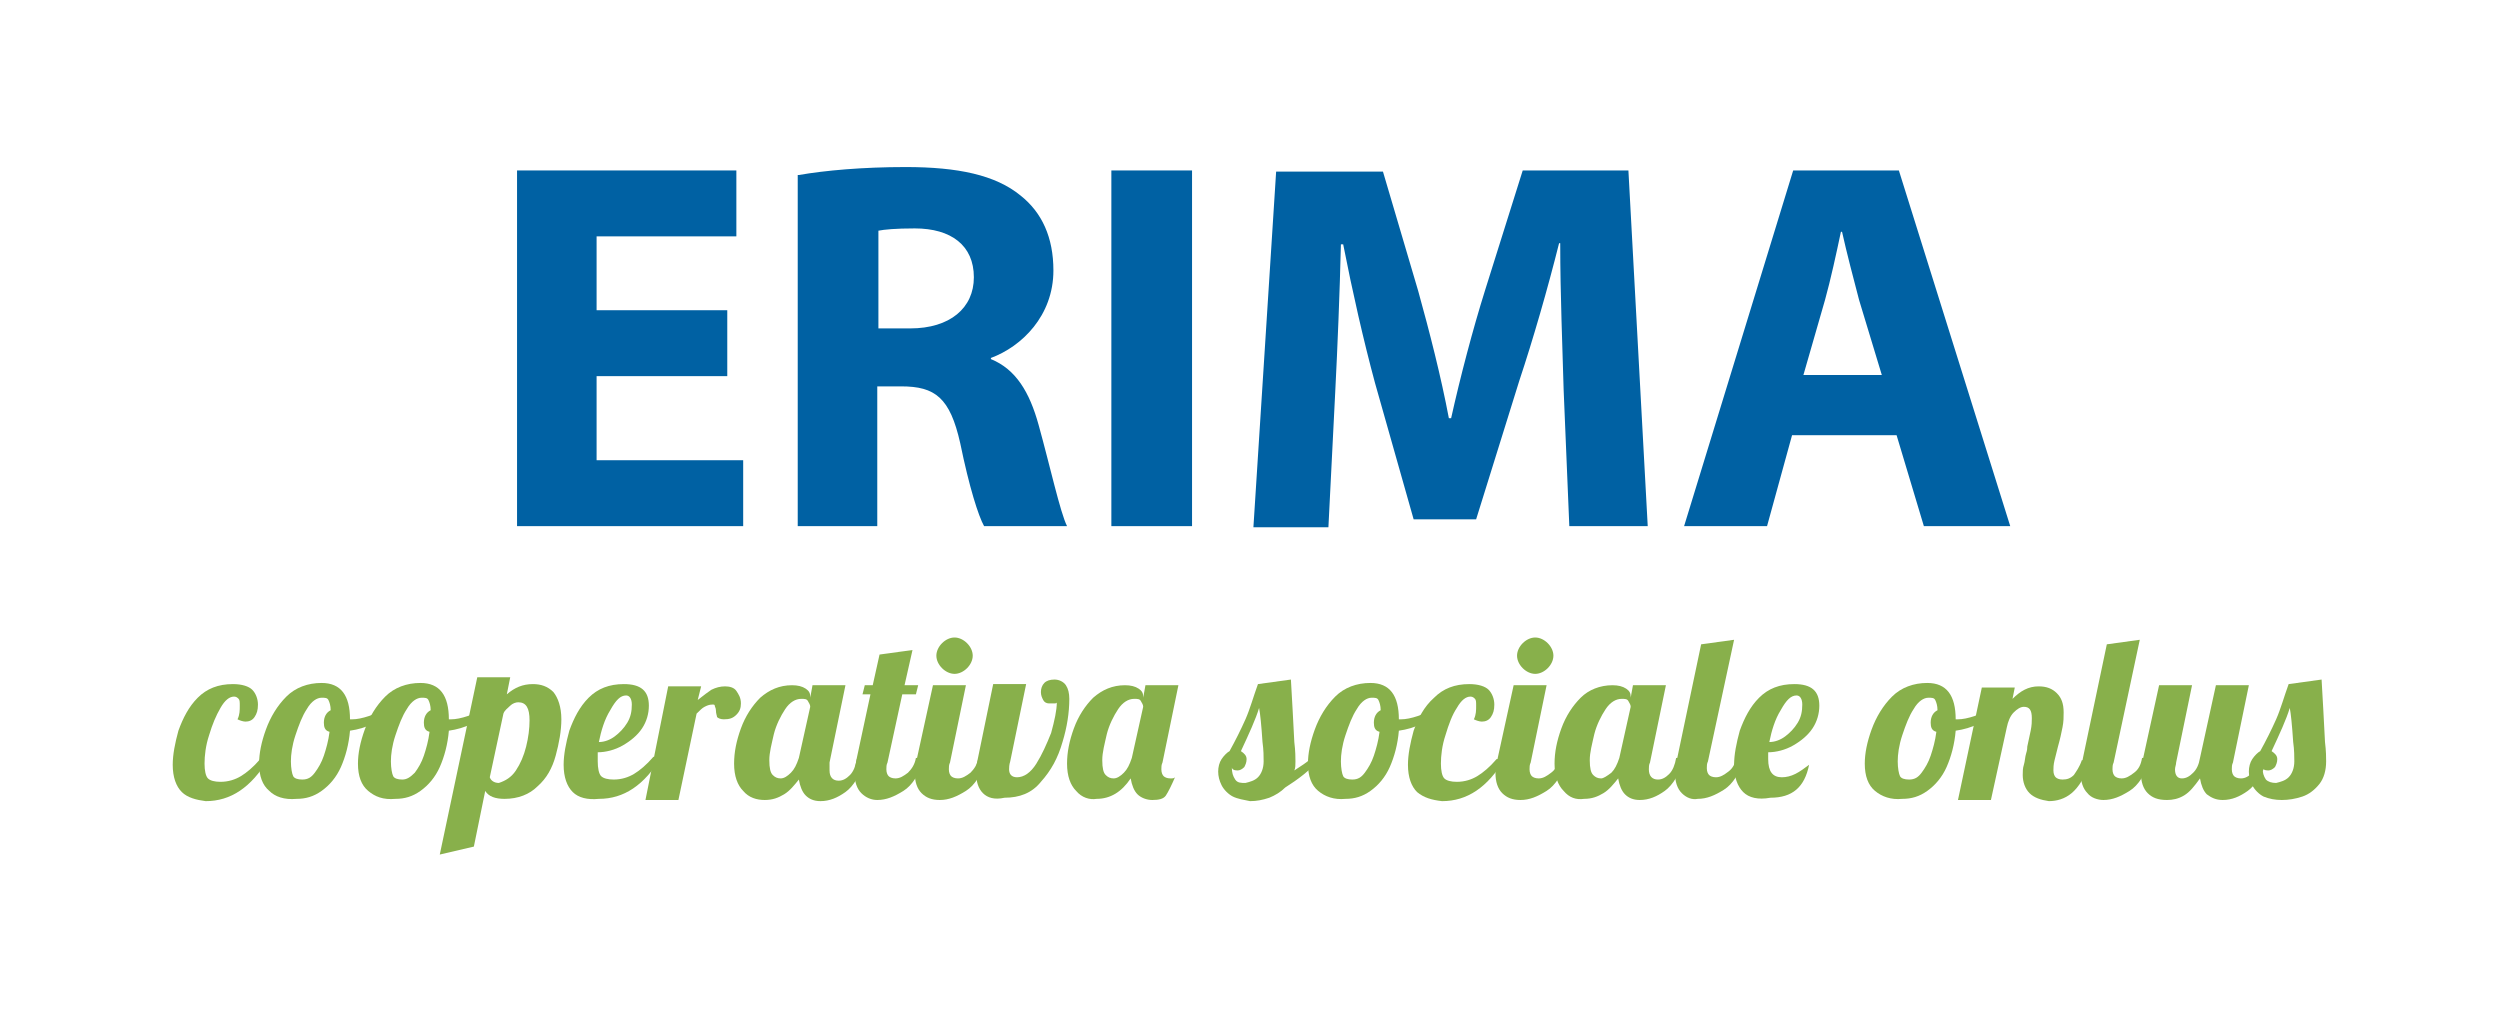 <?xml version="1.0" encoding="utf-8"?>
<!-- Generator: Adobe Illustrator 24.1.0, SVG Export Plug-In . SVG Version: 6.00 Build 0)  -->
<svg version="1.1" id="Livello_1" xmlns="http://www.w3.org/2000/svg" xmlns:xlink="http://www.w3.org/1999/xlink" x="0px" y="0px"
	 viewBox="0 0 220 90" style="enable-background:new 0 0 220 90;" xml:space="preserve">
<style type="text/css">
	.st0{fill:#0061A3;}
	.st1{fill:#88B04B;}
</style>
<g>
	<g>
		<path class="st0" d="M64.1,33.1H52.5v7.4h12.9v5.8H45.5V15h19.3v5.8H52.5v6.5h11.5V33.1z"/>
		<path class="st0" d="M70.3,15.4c2.3-0.4,5.6-0.7,9.4-0.7c4.6,0,7.9,0.7,10.1,2.5c1.9,1.5,2.9,3.7,2.9,6.6c0,4-2.8,6.7-5.5,7.7v0.1
			c2.2,0.9,3.4,2.9,4.2,5.8c1,3.6,1.9,7.7,2.5,8.9h-7.3c-0.5-0.9-1.3-3.4-2.1-7.3c-0.9-4-2.2-5-5.2-5h-2.1v12.3h-7V15.4z M77.3,28.9
			h2.8c3.5,0,5.6-1.8,5.6-4.5c0-2.8-2-4.3-5.2-4.3c-1.7,0-2.7,0.1-3.2,0.2V28.9z"/>
		<path class="st0" d="M104.9,15v31.3h-7.1V15H104.9z"/>
		<path class="st0" d="M137.6,34.3c-0.1-3.8-0.3-8.3-0.3-12.9h-0.1c-1,4-2.3,8.5-3.5,12.1l-3.8,12.2h-5.5L121,33.7
			c-1-3.7-2-8.1-2.8-12.2H118c-0.1,4.2-0.3,9.1-0.5,13l-0.6,11.9h-6.6l2-31.3h9.4l3.1,10.5c1,3.6,2,7.5,2.7,11.2h0.2
			c0.8-3.6,1.9-7.8,3-11.3L134,15h9.3l1.7,31.3h-6.9L137.6,34.3z"/>
		<path class="st0" d="M157.7,38.3l-2.2,8h-7.3l9.6-31.3h9.3l9.8,31.3h-7.6l-2.4-8H157.7z M165.6,33l-2-6.6c-0.5-1.9-1.1-4.2-1.5-6
			H162c-0.4,1.9-0.9,4.2-1.4,6l-1.9,6.6H165.6z"/>
	</g>
	<g>
		<path class="st1" d="M16,69.7c-0.5-0.5-0.8-1.3-0.8-2.4c0-0.9,0.2-1.9,0.5-3c0.4-1.1,0.9-2.1,1.7-2.9s1.8-1.2,3.1-1.2
			c0.8,0,1.4,0.2,1.7,0.5c0.3,0.3,0.5,0.8,0.5,1.3c0,0.5-0.1,0.8-0.3,1.1c-0.2,0.3-0.5,0.4-0.8,0.4c-0.2,0-0.5-0.1-0.7-0.2
			c0.2-0.4,0.2-0.8,0.2-1.2c0-0.3,0-0.5-0.1-0.6c-0.1-0.1-0.2-0.2-0.4-0.2c-0.4,0-0.8,0.3-1.2,1s-0.7,1.4-1,2.4
			c-0.3,0.9-0.4,1.8-0.4,2.5c0,0.6,0.1,1.1,0.3,1.3c0.2,0.2,0.6,0.3,1.1,0.3c0.7,0,1.3-0.2,1.8-0.5c0.5-0.3,1.1-0.8,1.7-1.5h0.7
			c-1.5,2.5-3.3,3.7-5.5,3.7C17.3,70.4,16.5,70.2,16,69.7z"/>
		<path class="st1" d="M23.7,69.6c-0.6-0.5-0.9-1.3-0.9-2.4c0-0.9,0.2-1.9,0.6-3c0.4-1.1,1-2.1,1.8-2.9s1.9-1.2,3.1-1.2
			c1.7,0,2.5,1.1,2.5,3.2v0c0,0,0.1,0,0.2,0c0.4,0,0.9-0.1,1.5-0.3c0.6-0.2,1.1-0.5,1.6-0.8l0.2,0.5c-0.4,0.4-0.9,0.8-1.5,1
			c-0.6,0.3-1.3,0.5-2,0.6c-0.1,1.2-0.4,2.3-0.8,3.2c-0.4,0.9-1,1.6-1.7,2.1c-0.7,0.5-1.4,0.7-2.2,0.7C25,70.4,24.2,70.1,23.7,69.6z
			 M27.7,68c0.3-0.4,0.6-0.9,0.8-1.5c0.2-0.6,0.4-1.3,0.5-2.1c-0.4-0.1-0.5-0.4-0.5-0.8c0-0.5,0.2-0.9,0.6-1.1
			c0-0.4-0.1-0.7-0.2-0.9s-0.3-0.2-0.6-0.2c-0.4,0-0.9,0.3-1.3,1c-0.4,0.6-0.7,1.4-1,2.3c-0.3,0.9-0.4,1.7-0.4,2.3
			c0,0.6,0.1,1.1,0.2,1.3c0.1,0.2,0.4,0.3,0.8,0.3C27.1,68.6,27.4,68.4,27.7,68z"/>
		<path class="st1" d="M32.4,69.6c-0.6-0.5-0.9-1.3-0.9-2.4c0-0.9,0.2-1.9,0.6-3c0.4-1.1,1-2.1,1.8-2.9s1.9-1.2,3.1-1.2
			c1.7,0,2.5,1.1,2.5,3.2v0c0,0,0.1,0,0.2,0c0.4,0,0.9-0.1,1.5-0.3c0.6-0.2,1.1-0.5,1.6-0.8l0.2,0.5c-0.4,0.4-0.9,0.8-1.5,1
			c-0.6,0.3-1.3,0.5-2,0.6c-0.1,1.2-0.4,2.3-0.8,3.2c-0.4,0.9-1,1.6-1.7,2.1c-0.7,0.5-1.4,0.7-2.2,0.7C33.7,70.4,33,70.1,32.4,69.6z
			 M36.5,68c0.3-0.4,0.6-0.9,0.8-1.5c0.2-0.6,0.4-1.3,0.5-2.1c-0.4-0.1-0.5-0.4-0.5-0.8c0-0.5,0.2-0.9,0.6-1.1
			c0-0.4-0.1-0.7-0.2-0.9s-0.3-0.2-0.6-0.2c-0.4,0-0.9,0.3-1.3,1c-0.4,0.6-0.7,1.4-1,2.3c-0.3,0.9-0.4,1.7-0.4,2.3
			c0,0.6,0.1,1.1,0.2,1.3c0.1,0.2,0.4,0.3,0.8,0.3C35.8,68.6,36.1,68.4,36.5,68z"/>
		<path class="st1" d="M42,59.6h2.9l-0.3,1.5c0.7-0.6,1.4-0.9,2.3-0.9c0.7,0,1.3,0.2,1.8,0.7c0.4,0.5,0.7,1.3,0.7,2.4
			c0,1-0.2,2.1-0.5,3.2c-0.3,1.1-0.8,2-1.6,2.7c-0.7,0.7-1.7,1.1-2.9,1.1c-0.8,0-1.4-0.2-1.7-0.7l-1,4.9l-3,0.7L42,59.6z M45.4,67.8
			c0.4-0.6,0.7-1.3,0.9-2.1c0.2-0.8,0.3-1.6,0.3-2.3c0-1.1-0.3-1.6-1-1.6c-0.2,0-0.5,0.1-0.7,0.3c-0.2,0.2-0.5,0.4-0.6,0.7l-1.2,5.6
			c0.1,0.3,0.4,0.5,0.8,0.5C44.5,68.7,45,68.4,45.4,67.8z"/>
		<path class="st1" d="M50.4,69.7c-0.5-0.5-0.8-1.3-0.8-2.4c0-0.9,0.2-1.9,0.5-3c0.4-1.1,0.9-2.1,1.7-2.9c0.8-0.8,1.8-1.2,3.1-1.2
			c1.5,0,2.2,0.6,2.2,1.9c0,0.7-0.2,1.4-0.6,2c-0.4,0.6-1,1.1-1.7,1.5c-0.7,0.4-1.5,0.6-2.2,0.6c0,0.4,0,0.7,0,0.8
			c0,0.6,0.1,1.1,0.3,1.3c0.2,0.2,0.6,0.3,1.1,0.3c0.7,0,1.3-0.2,1.8-0.5c0.5-0.3,1.1-0.8,1.7-1.5h0.7c-1.5,2.5-3.3,3.7-5.5,3.7
			C51.7,70.4,50.9,70.2,50.4,69.7z M54.1,64.8c0.4-0.3,0.8-0.7,1.1-1.2s0.4-1,0.4-1.6c0-0.5-0.2-0.8-0.5-0.8c-0.5,0-0.9,0.4-1.4,1.3
			c-0.5,0.8-0.8,1.8-1,2.8C53.2,65.3,53.7,65.1,54.1,64.8z"/>
		<path class="st1" d="M58.8,60.4h2.9l-0.3,1.2c0.5-0.4,0.9-0.7,1.2-0.9c0.4-0.2,0.8-0.3,1.2-0.3s0.8,0.1,1,0.4
			c0.2,0.3,0.4,0.6,0.4,1.1c0,0.4-0.1,0.7-0.4,1c-0.3,0.3-0.6,0.4-1.1,0.4c-0.3,0-0.5-0.1-0.6-0.2C63.1,63,63,62.8,63,62.5
			c0-0.2-0.1-0.3-0.1-0.4c0-0.1-0.1-0.1-0.2-0.1c-0.3,0-0.5,0.1-0.7,0.2c-0.2,0.1-0.4,0.3-0.7,0.6l-1.6,7.6h-2.9L58.8,60.4z"/>
		<path class="st1" d="M65.4,69.6c-0.5-0.5-0.8-1.3-0.8-2.4c0-1,0.2-2,0.6-3.1c0.4-1.1,1-2,1.7-2.7c0.8-0.7,1.7-1.1,2.8-1.1
			c0.5,0,0.9,0.1,1.2,0.3c0.3,0.2,0.4,0.4,0.4,0.7v0.1l0.2-1.1h2.9l-1.4,6.8C73,67.3,73,67.5,73,67.8c0,0.6,0.3,0.9,0.8,0.9
			c0.4,0,0.7-0.2,1-0.5c0.3-0.3,0.5-0.8,0.6-1.4h0.8c-0.5,1.4-1.1,2.4-1.8,2.9c-0.7,0.5-1.4,0.8-2.2,0.8c-0.6,0-1-0.2-1.3-0.5
			s-0.5-0.8-0.6-1.4c-0.4,0.5-0.8,1-1.3,1.3c-0.5,0.3-1,0.5-1.7,0.5C66.6,70.4,65.9,70.2,65.4,69.6z M69.6,68
			c0.3-0.3,0.5-0.7,0.7-1.3l1-4.5c0-0.2-0.1-0.3-0.2-0.5c-0.1-0.2-0.3-0.2-0.6-0.2c-0.5,0-1,0.3-1.4,0.9c-0.4,0.6-0.8,1.4-1,2.2
			c-0.2,0.9-0.4,1.6-0.4,2.3c0,0.7,0.1,1.1,0.3,1.3c0.2,0.2,0.4,0.3,0.7,0.3C69,68.5,69.3,68.3,69.6,68z"/>
		<path class="st1" d="M75.8,69.8c-0.4-0.4-0.6-1-0.6-1.8c0-0.3,0.1-0.8,0.2-1.3l1.2-5.6h-0.7l0.2-0.8h0.7l0.6-2.7l2.9-0.4l-0.7,3.1
			h1.2l-0.2,0.8h-1.2l-1.3,6c-0.1,0.2-0.1,0.4-0.1,0.6c0,0.3,0.1,0.5,0.2,0.6c0.1,0.1,0.3,0.2,0.6,0.2c0.4,0,0.7-0.2,1.1-0.5
			c0.3-0.3,0.6-0.7,0.7-1.3h0.8c-0.5,1.4-1.1,2.4-1.9,2.9c-0.8,0.5-1.5,0.8-2.3,0.8C76.7,70.4,76.2,70.2,75.8,69.8z"/>
		<path class="st1" d="M81.1,69.8c-0.4-0.4-0.6-1-0.6-1.8c0-0.3,0.1-0.8,0.2-1.3l1.4-6.4h2.9l-1.4,6.8c-0.1,0.2-0.1,0.4-0.1,0.6
			c0,0.3,0.1,0.5,0.2,0.6c0.1,0.1,0.3,0.2,0.6,0.2c0.4,0,0.7-0.2,1.1-0.5c0.3-0.3,0.6-0.7,0.7-1.3h0.8c-0.5,1.4-1.1,2.4-1.9,2.9
			c-0.8,0.5-1.5,0.8-2.3,0.8C82,70.4,81.5,70.2,81.1,69.8z M82.9,58.8c-0.3-0.3-0.5-0.7-0.5-1.1s0.2-0.8,0.5-1.1
			c0.3-0.3,0.7-0.5,1.1-0.5s0.8,0.2,1.1,0.5s0.5,0.7,0.5,1.1s-0.2,0.8-0.5,1.1c-0.3,0.3-0.7,0.5-1.1,0.5S83.2,59.1,82.9,58.8z"/>
		<path class="st1" d="M86.5,69.8c-0.4-0.4-0.6-1-0.6-1.8c0-0.3,0-0.6,0.1-1l1.4-6.8h2.9l-1.4,6.8c-0.1,0.3-0.1,0.6-0.1,0.7
			c0,0.4,0.2,0.7,0.7,0.7c0.6,0,1.2-0.4,1.7-1.2c0.5-0.8,0.9-1.7,1.3-2.7c0.3-1.1,0.5-2,0.5-2.7c0,0.1-0.1,0.1-0.3,0.1
			c-0.1,0-0.3,0-0.4,0c-0.2,0-0.4-0.1-0.5-0.3c-0.1-0.2-0.2-0.4-0.2-0.7c0-0.3,0.1-0.6,0.3-0.8c0.2-0.2,0.5-0.3,0.9-0.3
			c0.4,0,0.8,0.2,1,0.5c0.2,0.3,0.3,0.7,0.3,1.2c0,1.2-0.2,2.5-0.6,3.8c-0.4,1.4-1,2.5-1.9,3.5c-0.8,1-1.9,1.4-3.2,1.4
			C87.5,70.4,86.9,70.2,86.5,69.8z"/>
		<path class="st1" d="M94.7,69.6c-0.5-0.5-0.8-1.3-0.8-2.4c0-1,0.2-2,0.6-3.1c0.4-1.1,1-2,1.7-2.7c0.8-0.7,1.7-1.1,2.8-1.1
			c0.5,0,0.9,0.1,1.2,0.3c0.3,0.2,0.4,0.4,0.4,0.7v0.1l0.2-1.1h2.9l-1.4,6.8c-0.1,0.2-0.1,0.4-0.1,0.6c0,0.3,0.1,0.5,0.2,0.6
			c0.1,0.1,0.3,0.2,0.6,0.2c0.2,0,0.3,0,0.4-0.1c-0.3,0.7-0.6,1.3-0.8,1.6s-0.6,0.4-1.2,0.4c-0.5,0-1-0.2-1.3-0.5
			c-0.3-0.3-0.5-0.8-0.6-1.4c-0.8,1.2-1.8,1.8-3,1.8C95.9,70.4,95.2,70.2,94.7,69.6z M98.9,68c0.3-0.3,0.5-0.7,0.7-1.3l1-4.5
			c0-0.2-0.1-0.3-0.2-0.5c-0.1-0.2-0.3-0.2-0.6-0.2c-0.5,0-1,0.3-1.4,0.9c-0.4,0.6-0.8,1.4-1,2.2c-0.2,0.9-0.4,1.6-0.4,2.3
			c0,0.7,0.1,1.1,0.3,1.3c0.2,0.2,0.4,0.3,0.7,0.3C98.3,68.5,98.6,68.3,98.9,68z"/>
		<path class="st1" d="M108.5,70.1c-0.4-0.2-0.8-0.6-1-1c-0.2-0.4-0.3-0.8-0.3-1.2c0-0.4,0.1-0.8,0.3-1.1c0.2-0.3,0.5-0.6,0.7-0.7
			c0.5-0.9,1-1.9,1.4-2.8s0.7-2,1.1-3.1l2.9-0.4c0.1,1.7,0.2,3.5,0.3,5.5c0.1,0.8,0.1,1.4,0.1,1.7c0,0.3,0,0.6-0.1,0.8
			c0.6-0.4,1.1-0.7,1.4-1h0.8c-0.8,1-1.9,1.8-3,2.5c-0.4,0.4-0.9,0.7-1.4,0.9c-0.6,0.2-1.1,0.3-1.7,0.3
			C109.5,70.4,108.9,70.3,108.5,70.1z M110.7,68.4c0.3-0.3,0.5-0.8,0.5-1.4c0-0.4,0-1-0.1-1.7c-0.1-1.5-0.2-2.5-0.3-3
			c-0.3,1-0.9,2.3-1.6,3.8c0.3,0.2,0.5,0.4,0.5,0.7c0,0.3-0.1,0.5-0.2,0.7c-0.2,0.2-0.4,0.3-0.6,0.3c-0.3,0-0.5-0.1-0.5-0.3
			c0,0.5,0.1,0.8,0.3,1.1s0.5,0.3,0.9,0.3C110,68.8,110.4,68.7,110.7,68.4z"/>
		<path class="st1" d="M116,69.6c-0.6-0.5-0.9-1.3-0.9-2.4c0-0.9,0.2-1.9,0.6-3c0.4-1.1,1-2.1,1.8-2.9c0.8-0.8,1.9-1.2,3.1-1.2
			c1.7,0,2.5,1.1,2.5,3.2v0c0,0,0.1,0,0.2,0c0.4,0,0.9-0.1,1.5-0.3c0.6-0.2,1.1-0.5,1.6-0.8l0.2,0.5c-0.4,0.4-0.9,0.8-1.5,1
			c-0.6,0.3-1.3,0.5-2,0.6c-0.1,1.2-0.4,2.3-0.8,3.2s-1,1.6-1.7,2.1c-0.7,0.5-1.4,0.7-2.2,0.7C117.4,70.4,116.6,70.1,116,69.6z
			 M120.1,68c0.3-0.4,0.6-0.9,0.8-1.5c0.2-0.6,0.4-1.3,0.5-2.1c-0.4-0.1-0.5-0.4-0.5-0.8c0-0.5,0.2-0.9,0.6-1.1
			c0-0.4-0.1-0.7-0.2-0.9c-0.1-0.2-0.3-0.2-0.6-0.2c-0.4,0-0.9,0.3-1.3,1c-0.4,0.6-0.7,1.4-1,2.3c-0.3,0.9-0.4,1.7-0.4,2.3
			c0,0.6,0.1,1.1,0.2,1.3c0.1,0.2,0.4,0.3,0.8,0.3C119.5,68.6,119.8,68.4,120.1,68z"/>
		<path class="st1" d="M124.7,69.7c-0.5-0.5-0.8-1.3-0.8-2.4c0-0.9,0.2-1.9,0.5-3c0.4-1.1,0.9-2.1,1.8-2.9c0.8-0.8,1.8-1.2,3.1-1.2
			c0.8,0,1.4,0.2,1.7,0.5s0.5,0.8,0.5,1.3c0,0.5-0.1,0.8-0.3,1.1c-0.2,0.3-0.5,0.4-0.8,0.4c-0.2,0-0.5-0.1-0.7-0.2
			c0.2-0.4,0.2-0.8,0.2-1.2c0-0.3,0-0.5-0.1-0.6c-0.1-0.1-0.2-0.2-0.4-0.2c-0.4,0-0.8,0.3-1.2,1c-0.4,0.6-0.7,1.4-1,2.4
			c-0.3,0.9-0.4,1.8-0.4,2.5c0,0.6,0.1,1.1,0.3,1.3c0.2,0.2,0.6,0.3,1.1,0.3c0.7,0,1.3-0.2,1.8-0.5c0.5-0.3,1.1-0.8,1.7-1.5h0.7
			c-1.5,2.5-3.3,3.7-5.5,3.7C126,70.4,125.3,70.2,124.7,69.7z"/>
		<path class="st1" d="M132.2,69.8c-0.4-0.4-0.6-1-0.6-1.8c0-0.3,0.1-0.8,0.2-1.3l1.4-6.4h2.9l-1.4,6.8c-0.1,0.2-0.1,0.4-0.1,0.6
			c0,0.3,0.1,0.5,0.2,0.6c0.1,0.1,0.3,0.2,0.6,0.2c0.4,0,0.7-0.2,1.1-0.5s0.6-0.7,0.7-1.3h0.8c-0.5,1.4-1.1,2.4-1.9,2.9
			c-0.8,0.5-1.5,0.8-2.3,0.8C133.1,70.4,132.6,70.2,132.2,69.8z M134,58.8c-0.3-0.3-0.5-0.7-0.5-1.1s0.2-0.8,0.5-1.1
			c0.3-0.3,0.7-0.5,1.1-0.5c0.4,0,0.8,0.2,1.1,0.5c0.3,0.3,0.5,0.7,0.5,1.1s-0.2,0.8-0.5,1.1c-0.3,0.3-0.7,0.5-1.1,0.5
			C134.7,59.3,134.3,59.1,134,58.8z"/>
		<path class="st1" d="M137.6,69.6c-0.5-0.5-0.8-1.3-0.8-2.4c0-1,0.2-2,0.6-3.1c0.4-1.1,1-2,1.7-2.7s1.7-1.1,2.8-1.1
			c0.5,0,0.9,0.1,1.2,0.3c0.3,0.2,0.4,0.4,0.4,0.7v0.1l0.2-1.1h2.9l-1.4,6.8c-0.1,0.2-0.1,0.4-0.1,0.6c0,0.6,0.3,0.9,0.8,0.9
			c0.4,0,0.7-0.2,1-0.5c0.3-0.3,0.5-0.8,0.6-1.4h0.8c-0.5,1.4-1.1,2.4-1.8,2.9c-0.7,0.5-1.4,0.8-2.2,0.8c-0.6,0-1-0.2-1.3-0.5
			s-0.5-0.8-0.6-1.4c-0.4,0.5-0.8,1-1.3,1.3s-1,0.5-1.7,0.5C138.7,70.4,138.1,70.2,137.6,69.6z M141.8,68c0.3-0.3,0.5-0.7,0.7-1.3
			l1-4.5c0-0.2-0.1-0.3-0.2-0.5c-0.1-0.2-0.3-0.2-0.6-0.2c-0.5,0-1,0.3-1.4,0.9c-0.4,0.6-0.8,1.4-1,2.2c-0.2,0.9-0.4,1.6-0.4,2.3
			c0,0.7,0.1,1.1,0.3,1.3s0.4,0.3,0.7,0.3C141.1,68.5,141.4,68.3,141.8,68z"/>
		<path class="st1" d="M148,69.8c-0.4-0.4-0.6-1-0.6-1.8c0-0.3,0.1-0.8,0.2-1.3l2.1-10l2.9-0.4l-2.3,10.7c-0.1,0.2-0.1,0.4-0.1,0.6
			c0,0.3,0.1,0.5,0.2,0.6c0.1,0.1,0.3,0.2,0.6,0.2c0.4,0,0.7-0.2,1.1-0.5s0.6-0.7,0.7-1.3h0.8c-0.5,1.4-1.1,2.4-1.9,2.9
			c-0.8,0.5-1.5,0.8-2.3,0.8C148.9,70.4,148.4,70.2,148,69.8z"/>
		<path class="st1" d="M153.4,69.7c-0.5-0.5-0.8-1.3-0.8-2.4c0-0.9,0.2-1.9,0.5-3c0.4-1.1,0.9-2.1,1.7-2.9s1.8-1.2,3.1-1.2
			c1.5,0,2.2,0.6,2.2,1.9c0,0.7-0.2,1.4-0.6,2c-0.4,0.6-1,1.1-1.7,1.5c-0.7,0.4-1.5,0.6-2.2,0.6c0,0.3,0,0.5,0,0.6
			c0,1.1,0.4,1.6,1.2,1.6c0.4,0,0.8-0.1,1.2-0.3c0.4-0.2,0.8-0.5,1.2-0.8c-0.4,2-1.5,2.9-3.4,2.9C154.7,70.4,153.9,70.2,153.4,69.7z
			 M157.1,64.8c0.4-0.3,0.8-0.7,1.1-1.2c0.3-0.5,0.4-1,0.4-1.6c0-0.5-0.2-0.8-0.5-0.8c-0.5,0-0.9,0.4-1.4,1.3
			c-0.5,0.8-0.8,1.8-1,2.8C156.2,65.3,156.7,65.1,157.1,64.8z"/>
		<path class="st1" d="M165,69.6c-0.6-0.5-0.9-1.3-0.9-2.4c0-0.9,0.2-1.9,0.6-3c0.4-1.1,1-2.1,1.8-2.9c0.8-0.8,1.9-1.2,3.1-1.2
			c1.7,0,2.5,1.1,2.5,3.2v0c0,0,0.1,0,0.2,0c0.4,0,0.9-0.1,1.5-0.3c0.6-0.2,1.1-0.5,1.6-0.8l0.2,0.5c-0.4,0.4-0.9,0.8-1.5,1
			c-0.6,0.3-1.3,0.5-2,0.6c-0.1,1.2-0.4,2.3-0.8,3.2s-1,1.6-1.7,2.1c-0.7,0.5-1.4,0.7-2.2,0.7C166.4,70.4,165.6,70.1,165,69.6z
			 M169.1,68c0.3-0.4,0.6-0.9,0.8-1.5c0.2-0.6,0.4-1.3,0.5-2.1c-0.4-0.1-0.5-0.4-0.5-0.8c0-0.5,0.2-0.9,0.6-1.1
			c0-0.4-0.1-0.7-0.2-0.9c-0.1-0.2-0.3-0.2-0.6-0.2c-0.4,0-0.9,0.3-1.3,1c-0.4,0.6-0.7,1.4-1,2.3c-0.3,0.9-0.4,1.7-0.4,2.3
			c0,0.6,0.1,1.1,0.2,1.3c0.1,0.2,0.4,0.3,0.8,0.3C168.5,68.6,168.8,68.4,169.1,68z"/>
		<path class="st1" d="M178.6,69.8c-0.4-0.4-0.6-1-0.6-1.6c0-0.3,0-0.6,0.1-0.9s0.1-0.7,0.2-1c0.1-0.3,0.1-0.5,0.1-0.6
			c0.1-0.5,0.2-0.9,0.3-1.4c0.1-0.5,0.1-0.8,0.1-1.1c0-0.7-0.2-1-0.7-1c-0.3,0-0.6,0.2-0.9,0.5c-0.3,0.3-0.5,0.8-0.6,1.3l-1.4,6.4
			h-2.9l2.1-9.9h2.9l-0.2,1c0.7-0.7,1.4-1.1,2.3-1.1c0.7,0,1.2,0.2,1.6,0.6s0.6,0.9,0.6,1.7c0,0.4,0,0.8-0.1,1.3
			c-0.1,0.5-0.2,1-0.4,1.7c-0.1,0.4-0.2,0.8-0.3,1.2s-0.1,0.7-0.1,0.9c0,0.3,0.1,0.5,0.2,0.6c0.1,0.1,0.3,0.2,0.6,0.2
			c0.4,0,0.7-0.1,1-0.4c0.2-0.3,0.5-0.7,0.7-1.3h0.8c-0.5,1.5-1.1,2.4-1.7,2.9c-0.6,0.5-1.3,0.7-2,0.7
			C179.6,70.4,179,70.2,178.6,69.8z"/>
		<path class="st1" d="M183.7,69.8c-0.4-0.4-0.6-1-0.6-1.8c0-0.3,0.1-0.8,0.2-1.3l2.1-10l2.9-0.4L186,67.1c-0.1,0.2-0.1,0.4-0.1,0.6
			c0,0.3,0.1,0.5,0.2,0.6c0.1,0.1,0.3,0.2,0.6,0.2c0.4,0,0.7-0.2,1.1-0.5s0.6-0.7,0.7-1.3h0.8c-0.5,1.4-1.1,2.4-1.9,2.9
			c-0.8,0.5-1.5,0.8-2.3,0.8C184.6,70.4,184,70.2,183.7,69.8z"/>
		<path class="st1" d="M189,69.8c-0.4-0.4-0.6-1-0.6-1.8c0-0.3,0.1-0.8,0.2-1.3l1.4-6.4h2.9l-1.4,6.8c0,0.2-0.1,0.4-0.1,0.6
			c0,0.5,0.2,0.8,0.6,0.8c0.4,0,0.7-0.2,1-0.5c0.3-0.3,0.5-0.7,0.6-1.3l1.4-6.4h2.9l-1.4,6.8c-0.1,0.2-0.1,0.4-0.1,0.6
			c0,0.3,0.1,0.5,0.2,0.6c0.1,0.1,0.3,0.2,0.6,0.2c0.4,0,0.7-0.2,1-0.5c0.3-0.3,0.5-0.7,0.6-1.3h0.8c-0.5,1.4-1.1,2.4-1.8,2.9
			c-0.7,0.5-1.4,0.8-2.2,0.8c-0.6,0-1-0.2-1.4-0.5c-0.3-0.3-0.5-0.8-0.6-1.4c-0.5,0.7-0.9,1.2-1.4,1.5c-0.5,0.3-1,0.4-1.5,0.4
			C189.9,70.4,189.4,70.2,189,69.8z"/>
		<path class="st1" d="M199.2,70.1c-0.4-0.2-0.8-0.6-1-1c-0.2-0.4-0.3-0.8-0.3-1.2c0-0.4,0.1-0.8,0.3-1.1c0.2-0.3,0.5-0.6,0.7-0.7
			c0.5-0.9,1-1.9,1.4-2.8c0.4-0.9,0.7-2,1.1-3.1l2.9-0.4c0.1,1.7,0.2,3.5,0.3,5.5c0.1,0.8,0.1,1.4,0.1,1.7c0,0.8-0.2,1.5-0.6,2
			c-0.4,0.5-0.9,0.9-1.5,1.1c-0.6,0.2-1.2,0.3-1.8,0.3C200.2,70.4,199.7,70.3,199.2,70.1z M201.4,68.4c0.3-0.3,0.5-0.8,0.5-1.4
			c0-0.4,0-1-0.1-1.7c-0.1-1.5-0.2-2.5-0.3-3c-0.3,1-0.9,2.3-1.6,3.8c0.3,0.2,0.5,0.4,0.5,0.7c0,0.3-0.1,0.5-0.2,0.7
			c-0.2,0.2-0.4,0.3-0.6,0.3c-0.3,0-0.5-0.1-0.5-0.3c0,0.5,0.1,0.8,0.3,1.1c0.2,0.2,0.5,0.3,0.9,0.3
			C200.7,68.8,201.1,68.7,201.4,68.4z"/>
	</g>
</g>
</svg>

